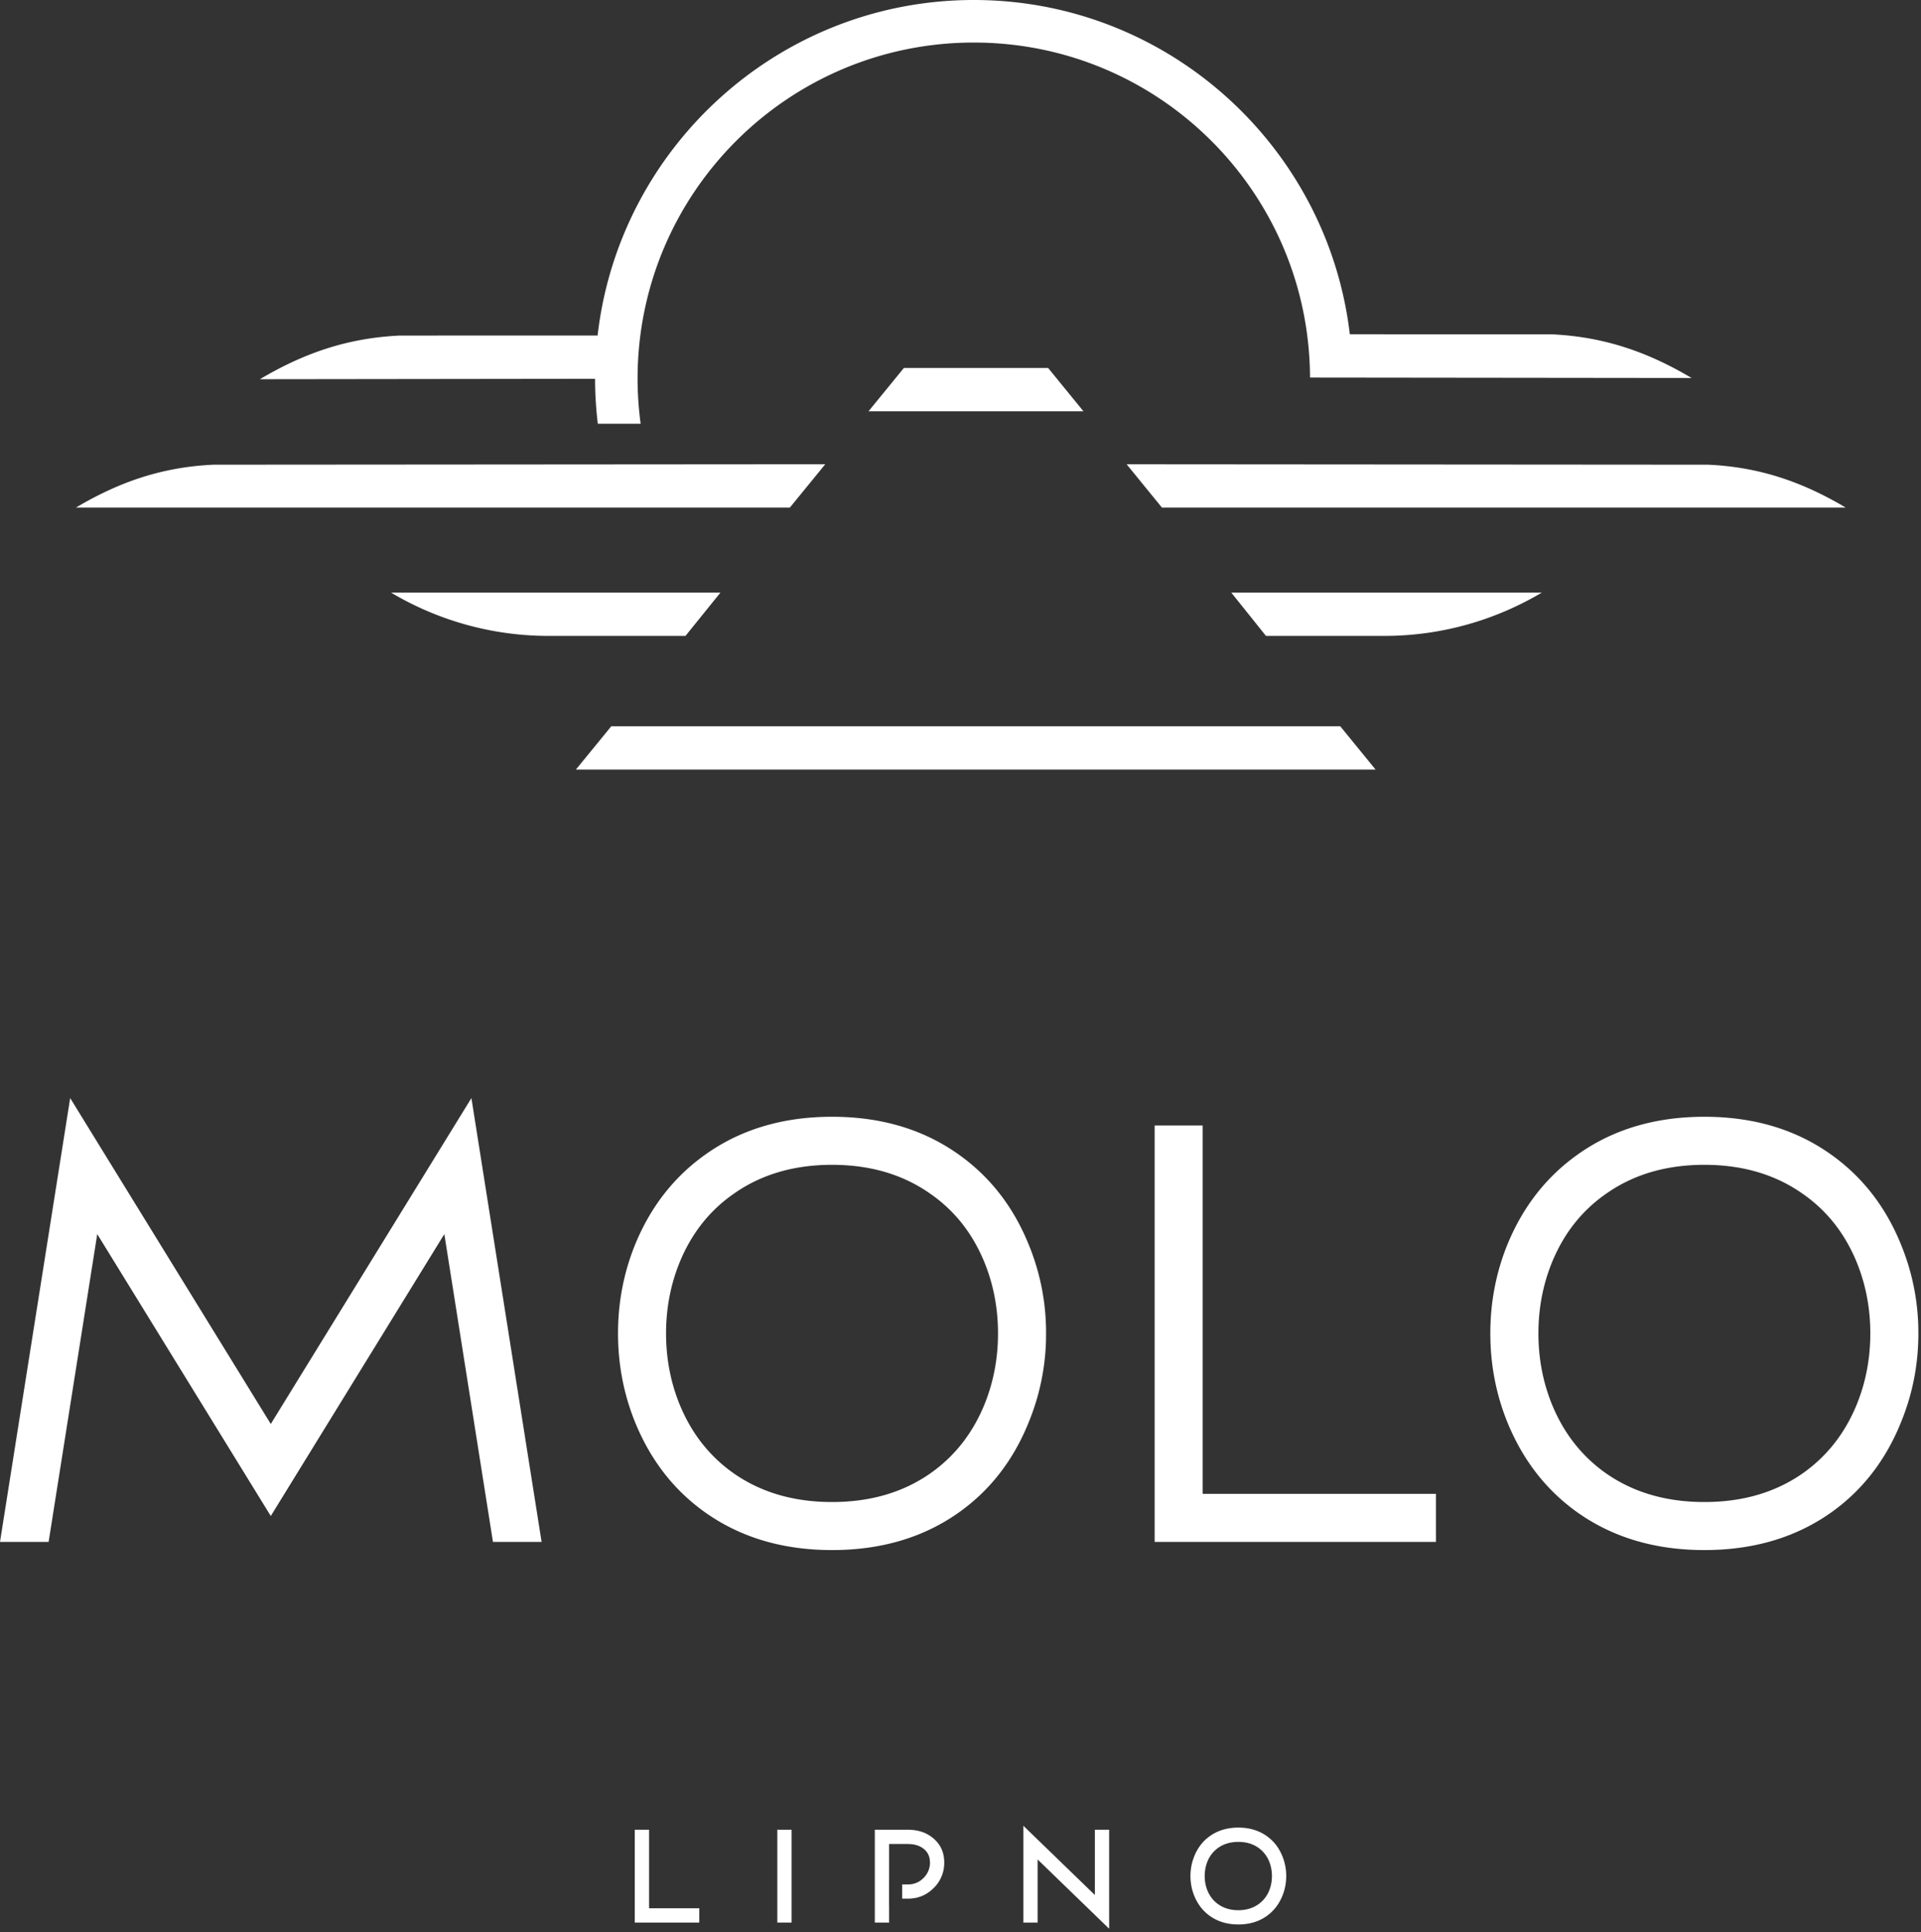 <svg xmlns="http://www.w3.org/2000/svg" width="175" height="176" xml:space="preserve"><rect width="100%" height="100%" fill="#333333" stroke="none"/><path fill="#FFF" d="M24.668 129.706 6.393 100.021 0 140.448h4.429l4.43-28.037 15.809 25.678 15.81-25.678 4.43 28.037h4.431l-6.394-40.427zm62.643-24.563c2.9 2.053 5.048 4.828 6.446 8.33a21.047 21.047 0 0 1 1.538 7.982 21.06 21.06 0 0 1-1.538 7.986c-1.397 3.52-3.546 6.305-6.446 8.354-3.219 2.266-7.055 3.396-11.511 3.396-4.458 0-8.295-1.133-11.512-3.396-2.903-2.049-5.06-4.834-6.475-8.354-1.007-2.529-1.512-5.191-1.512-7.986 0-2.792.505-5.454 1.512-7.982 1.415-3.502 3.572-6.277 6.475-8.33 3.217-2.281 7.054-3.42 11.512-3.42 4.455 0 8.291 1.136 11.511 3.42m-2.574 3.582c-2.493-1.752-5.474-2.625-8.938-2.625-3.467 0-6.448.873-8.94 2.625-2.247 1.556-3.908 3.678-4.988 6.366-.795 1.998-1.194 4.118-1.194 6.364 0 2.248.399 4.369 1.194 6.367 1.08 2.688 2.741 4.818 4.988 6.394 2.492 1.734 5.473 2.599 8.94 2.599 3.464 0 6.445-.863 8.938-2.599 2.246-1.573 3.91-3.704 4.988-6.394.795-1.998 1.192-4.119 1.192-6.367 0-2.246-.397-4.366-1.192-6.364-1.079-2.691-2.742-4.812-4.988-6.366m24.826-6.207v33.555h21.248v4.375h-25.625v-37.93zm57.214 2.625c2.898 2.053 5.05 4.828 6.445 8.33a21.066 21.066 0 0 1 1.538 7.982c0 2.795-.514 5.457-1.538 7.986-1.396 3.52-3.547 6.305-6.445 8.354-3.221 2.266-7.057 3.396-11.512 3.396-4.459 0-8.296-1.133-11.514-3.396-2.9-2.049-5.059-4.834-6.475-8.354-1.006-2.529-1.51-5.191-1.51-7.986 0-2.792.504-5.454 1.51-7.982 1.416-3.502 3.572-6.277 6.475-8.33 3.218-2.281 7.055-3.42 11.514-3.42 4.458 0 8.294 1.136 11.512 3.42m-2.573 3.582c-2.493-1.752-5.474-2.625-8.938-2.625-3.468 0-6.447.873-8.939 2.625-2.246 1.556-3.908 3.678-4.987 6.366-.795 1.998-1.192 4.118-1.192 6.364 0 2.248.397 4.369 1.192 6.367 1.079 2.688 2.741 4.818 4.987 6.394 2.492 1.734 5.473 2.599 8.939 2.599 3.465 0 6.445-.863 8.938-2.599 2.245-1.573 3.907-3.704 4.987-6.394.795-1.998 1.192-4.119 1.192-6.367 0-2.246-.397-4.366-1.192-6.364-1.08-2.691-2.742-4.812-4.987-6.366M119.34 34.39l34.76.039c-3.934-2.334-7.916-3.757-12.758-3.978l-18.375-.004C120.95 13.327 106.364 0 88.712 0c-17.69 0-32.308 13.387-34.271 30.561l-18.006.004c-4.841.221-8.824 1.644-12.759 3.977l30.533-.038c0 1.387.091 2.751.25 4.095h3.902a31.406 31.406 0 0 1-.279-4.095c0-16.915 13.715-30.628 30.63-30.628 16.877 0 30.563 13.651 30.628 30.514m-99.893 7.938c-4.75.216-8.66 1.613-12.525 3.904h65.035l3.222-3.945-55.732.041zm16.177 11.65a28.033 28.033 0 0 0 14.348 3.945h12.475l3.183-3.944-30.006-.001zm76.544.001 3.159 3.944h10.778c5.24 0 10.143-1.449 14.351-3.945l-28.288.001zm43.441-11.651-52.975-.039 3.215 3.943h62.289c-3.867-2.292-7.775-3.689-12.529-3.904M55.688 66.151h66.406l3.217 3.945H52.464z"/><path fill="#FFF" d="m82.342 33.518 13.14-.001 3.218 3.945H79.12zM59.129 166.665v7.153h4.576v1.302h-5.877v-8.455zm11.684.001h1.301v8.455h-1.301zm22.413 8.454v-8.818l6.515 6.309v-5.946h1.3v9.017l-6.515-6.31v5.748zm22.159-7.888c.652.457 1.135 1.08 1.447 1.869.227.566.34 1.16.34 1.781s-.113 1.215-.34 1.781c-.313.785-.795 1.408-1.447 1.869-.719.508-1.576.762-2.572.762s-1.855-.254-2.578-.762c-.652-.461-1.135-1.084-1.447-1.869-.227-.566-.34-1.16-.34-1.781s.113-1.215.34-1.781c.313-.789.795-1.412 1.447-1.869.723-.508 1.582-.762 2.578-.762s1.853.257 2.572.762m-.768 1.062c-.504-.349-1.105-.521-1.805-.521-.703 0-1.307.174-1.811.521a2.794 2.794 0 0 0-1.014 1.289c-.16.406-.24.84-.24 1.301s.08.894.24 1.296c.219.543.557.973 1.014 1.288.504.353 1.107.527 1.811.527.699 0 1.301-.177 1.805-.527a2.791 2.791 0 0 0 1.014-1.288c.16-.402.24-.835.24-1.296s-.08-.895-.24-1.301a2.794 2.794 0 0 0-1.014-1.289m-29.554-.815c-.621-.543-1.404-.813-2.351-.813h-3.017v8.455h1.301v-1.53h-.004v-2.406h.004v-3.224h1.716v.006c.625 0 1.125.164 1.5.493.336.296.504.689.504 1.184h.006a1.962 1.962 0 0 1-.592 1.418c-.39.391-.862.586-1.418.586h-.524v1.295h.524c.914 0 1.694-.32 2.338-.961a3.183 3.183 0 0 0 .968-2.338c.001-.885-.318-1.606-.955-2.165"/></svg>